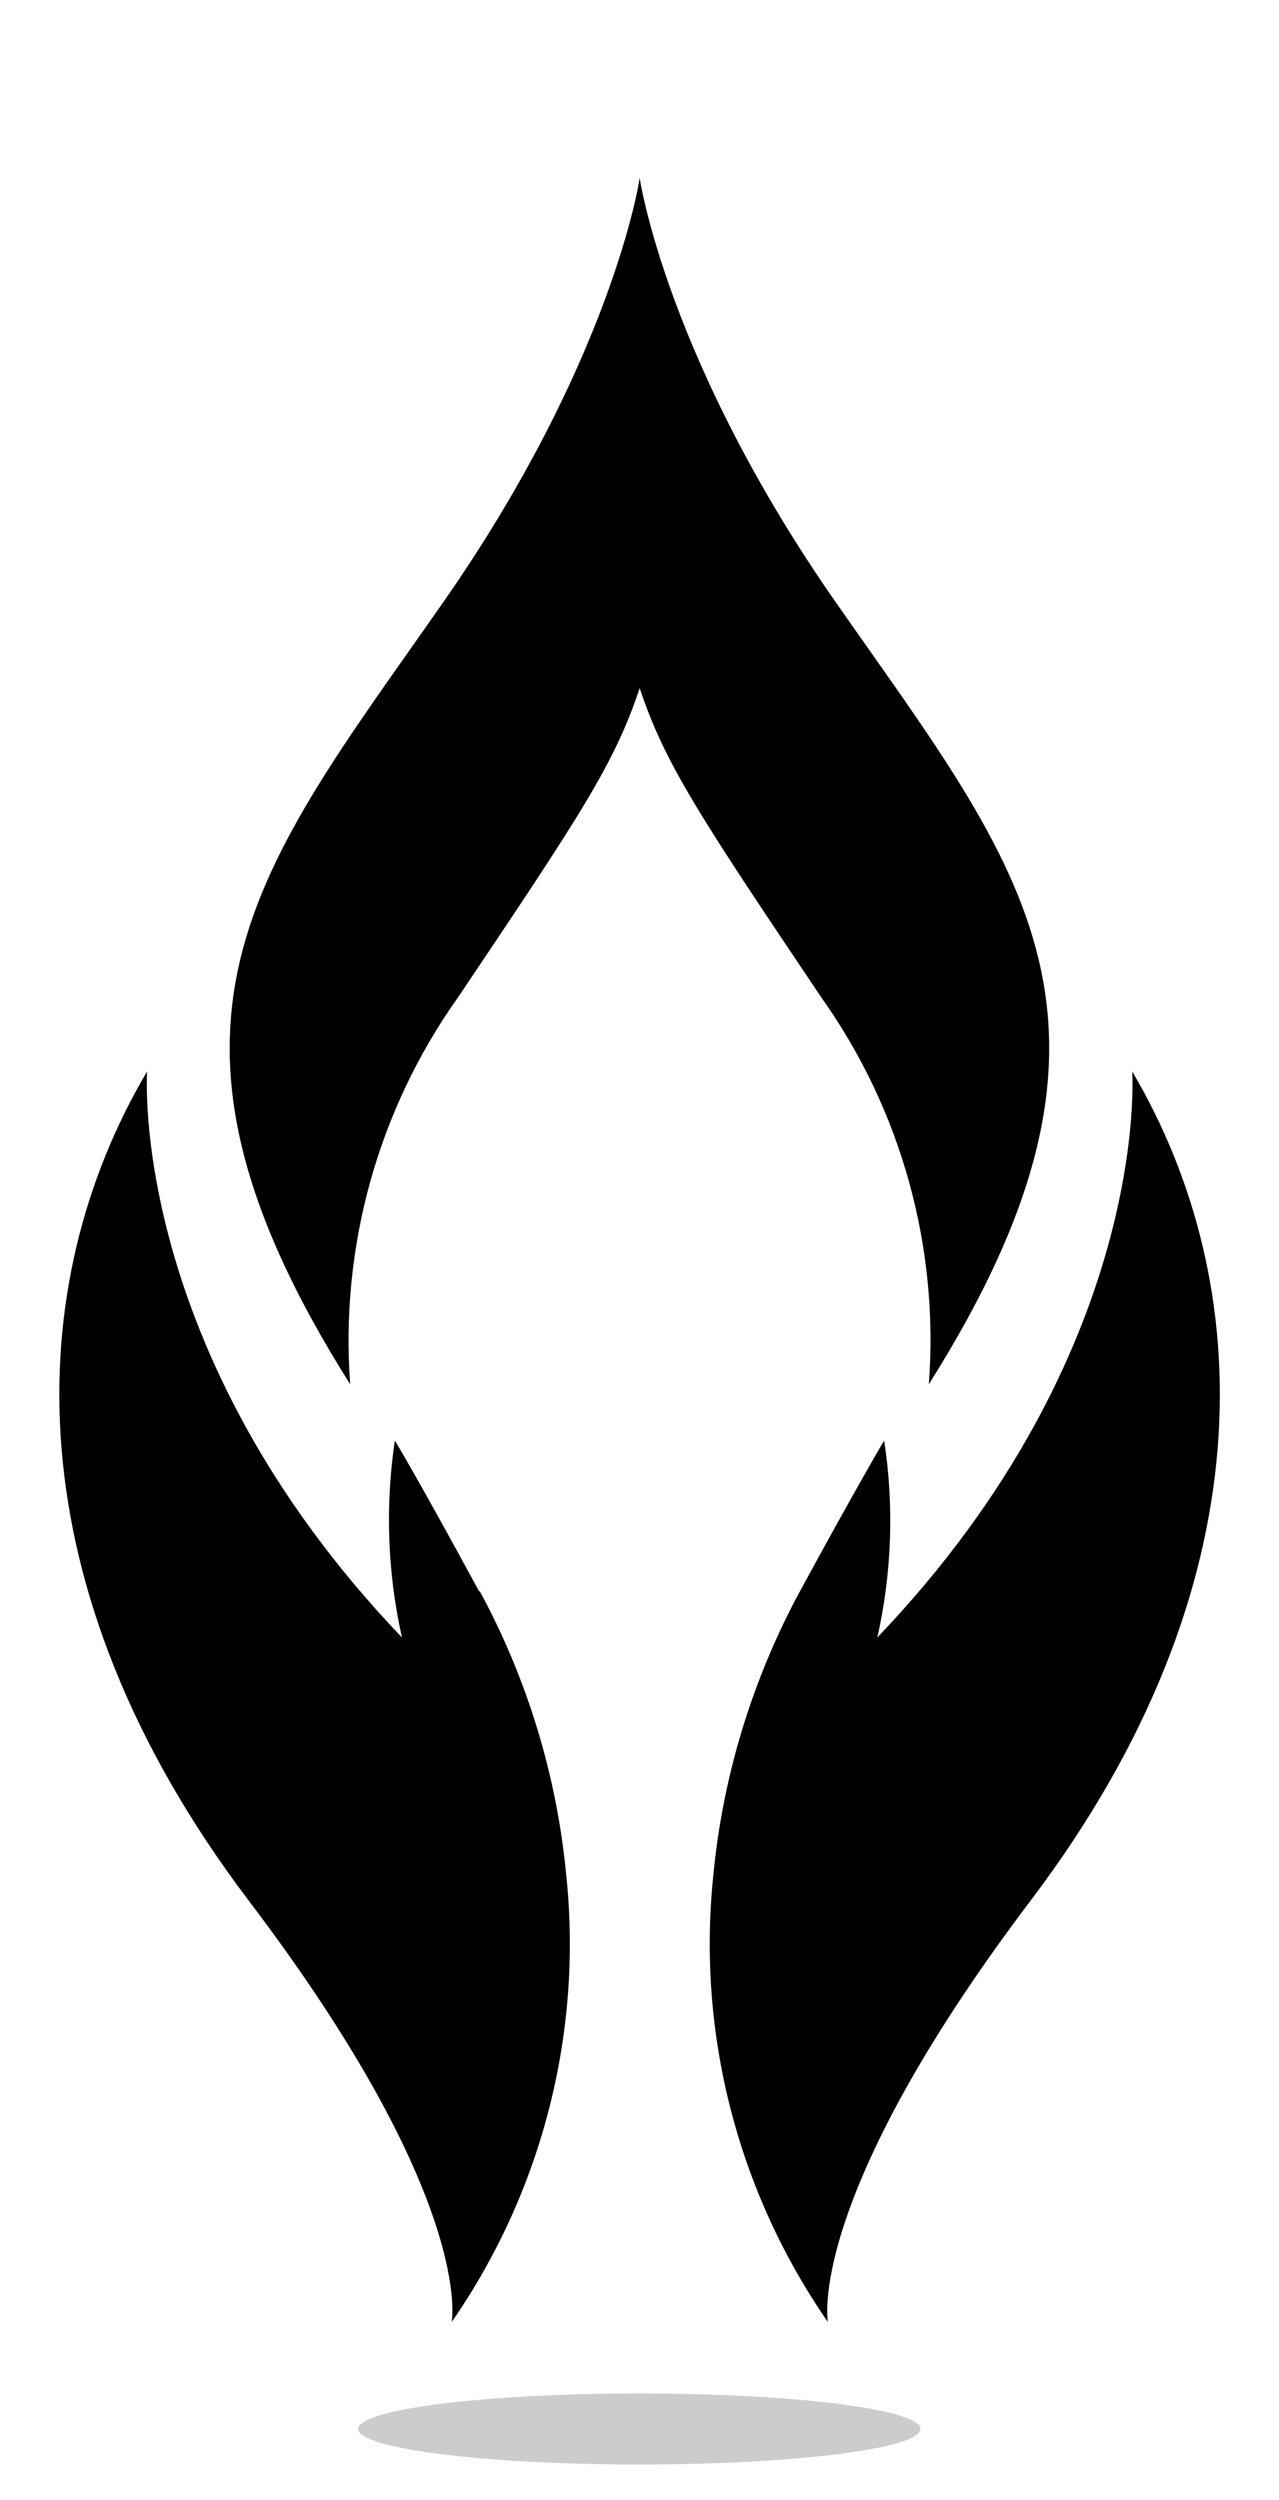 <svg xmlns="http://www.w3.org/2000/svg" xmlns:xlink="http://www.w3.org/1999/xlink" id="Layer_1" x="0px" y="0px" viewBox="-20 -60 432.1 843.9" style="enable-background:new 0 0 392.1 723.9;" xml:space="preserve">
<style type="text/css">
  /* Hover animation for entire flame group - moves vertically */
  @keyframes hover-float {
    0%, 100% {
      transform: translate(0, 15px);
    }
    50% {
      transform: translate(0, -30px);
    }
  }

  /* Shadow animation - only scales and fades, no vertical movement */
  @keyframes shadow-pulse {
    0%, 100% {
      opacity: 0.2;
      rx: 95;
      ry: 12;
    }
    50% {
      opacity: 0.1;
      rx: 75;
      ry: 9;
    }
  }

  /* Flame flicker animations */
  @keyframes flicker-main {
    0%, 100% {
      fill: #D65C33;
      opacity: 1;
    }
    25% {
      fill: #E67645;
      opacity: 0.95;
    }
    50% {
      fill: #FF8C5A;
      opacity: 0.9;
    }
    75% {
      fill: #E67645;
      opacity: 0.93;
    }
  }

  @keyframes flicker-left {
    0%, 100% {
      fill: #C44F28;
      opacity: 0.95;
    }
    30% {
      fill: #D65C33;
      opacity: 0.9;
    }
    60% {
      fill: #E67645;
      opacity: 0.93;
    }
  }

  @keyframes flicker-right {
    0%, 100% {
      fill: #C44F28;
      opacity: 0.93;
    }
    35% {
      fill: #D65C33;
      opacity: 0.88;
    }
    70% {
      fill: #FF8C5A;
      opacity: 0.95;
    }
  }

  /* Apply hover animation to flame group */
  #flame-group {
    animation: hover-float 2.5s ease-in-out infinite;
  }

  /* Apply shadow animation */
  #flame-shadow {
    animation: shadow-pulse 2.5s ease-in-out infinite;
  }

  /* Apply color animations to each flame path */
  #Path_34567 {
    animation: flicker-main 2s ease-in-out infinite;
  }

  #Path_34568 {
    animation: flicker-left 2.3s ease-in-out infinite;
  }

  #Path_34569 {
    animation: flicker-right 1.8s ease-in-out infinite;
  }
</style>

<!-- Shadow ellipse at the bottom - stays fixed in position -->
<ellipse id="flame-shadow" cx="196" cy="760" rx="95" ry="12" fill="#000000" opacity="0.2"/>

<!-- Flame group with vertical hover animation -->
<g id="flame-group">
  <g id="Layer_1-2" transform="translate(397 -931)">
    <g id="Layer_2-2" transform="translate(-397 931)">
      <g id="Layer_1-2-2" transform="translate(0)">
        <path id="Path_34567" d="M196.1,0c0,0.8-9.4,62-66.9,144.1C66.6,233.6,21,285,98.3,407.3 c-3.4-46.4,9.4-92.5,36.3-130.4c41.2-61.3,53.1-79.1,61.5-104.6c8.5,25.5,20.2,43.2,61.5,104.6c26.9,37.9,39.7,84.1,36.2,130.4 C371,285,325.5,233.6,262.9,144.1C205.4,62,196.2,0.8,196.1,0z"></path>
        <path id="Path_34568" d="M141.9,477.3c-19.6-36.2-28.5-51-28.5-51c-3.3,22.1-2.5,44.7,2.4,66.5 c-92.8-97-86.1-191.1-86.1-191.1C-13,373.9-16.1,475.9,64,581.6c76.7,101,68.6,142.3,68.6,142.3c30.5-44,44.3-97.6,38.7-150.9 c-3.2-33.5-13.1-66.1-29.2-95.8"></path>
        <path id="Path_34569" d="M250.2,477.3c19.7-36.2,28.5-51,28.5-51c3.4,22.1,2.6,44.7-2.3,66.5 c92.8-97,86.1-191.1,86.1-191.1c42.6,72.2,45.8,174.2-34.3,279.9c-76.4,101-68.5,142.3-68.5,142.3c-30.5-44-44.3-97.6-38.7-150.9 C224.2,539.5,234.2,506.9,250.2,477.3"></path>
      </g>
    </g>
  </g>
</g>
</svg>
